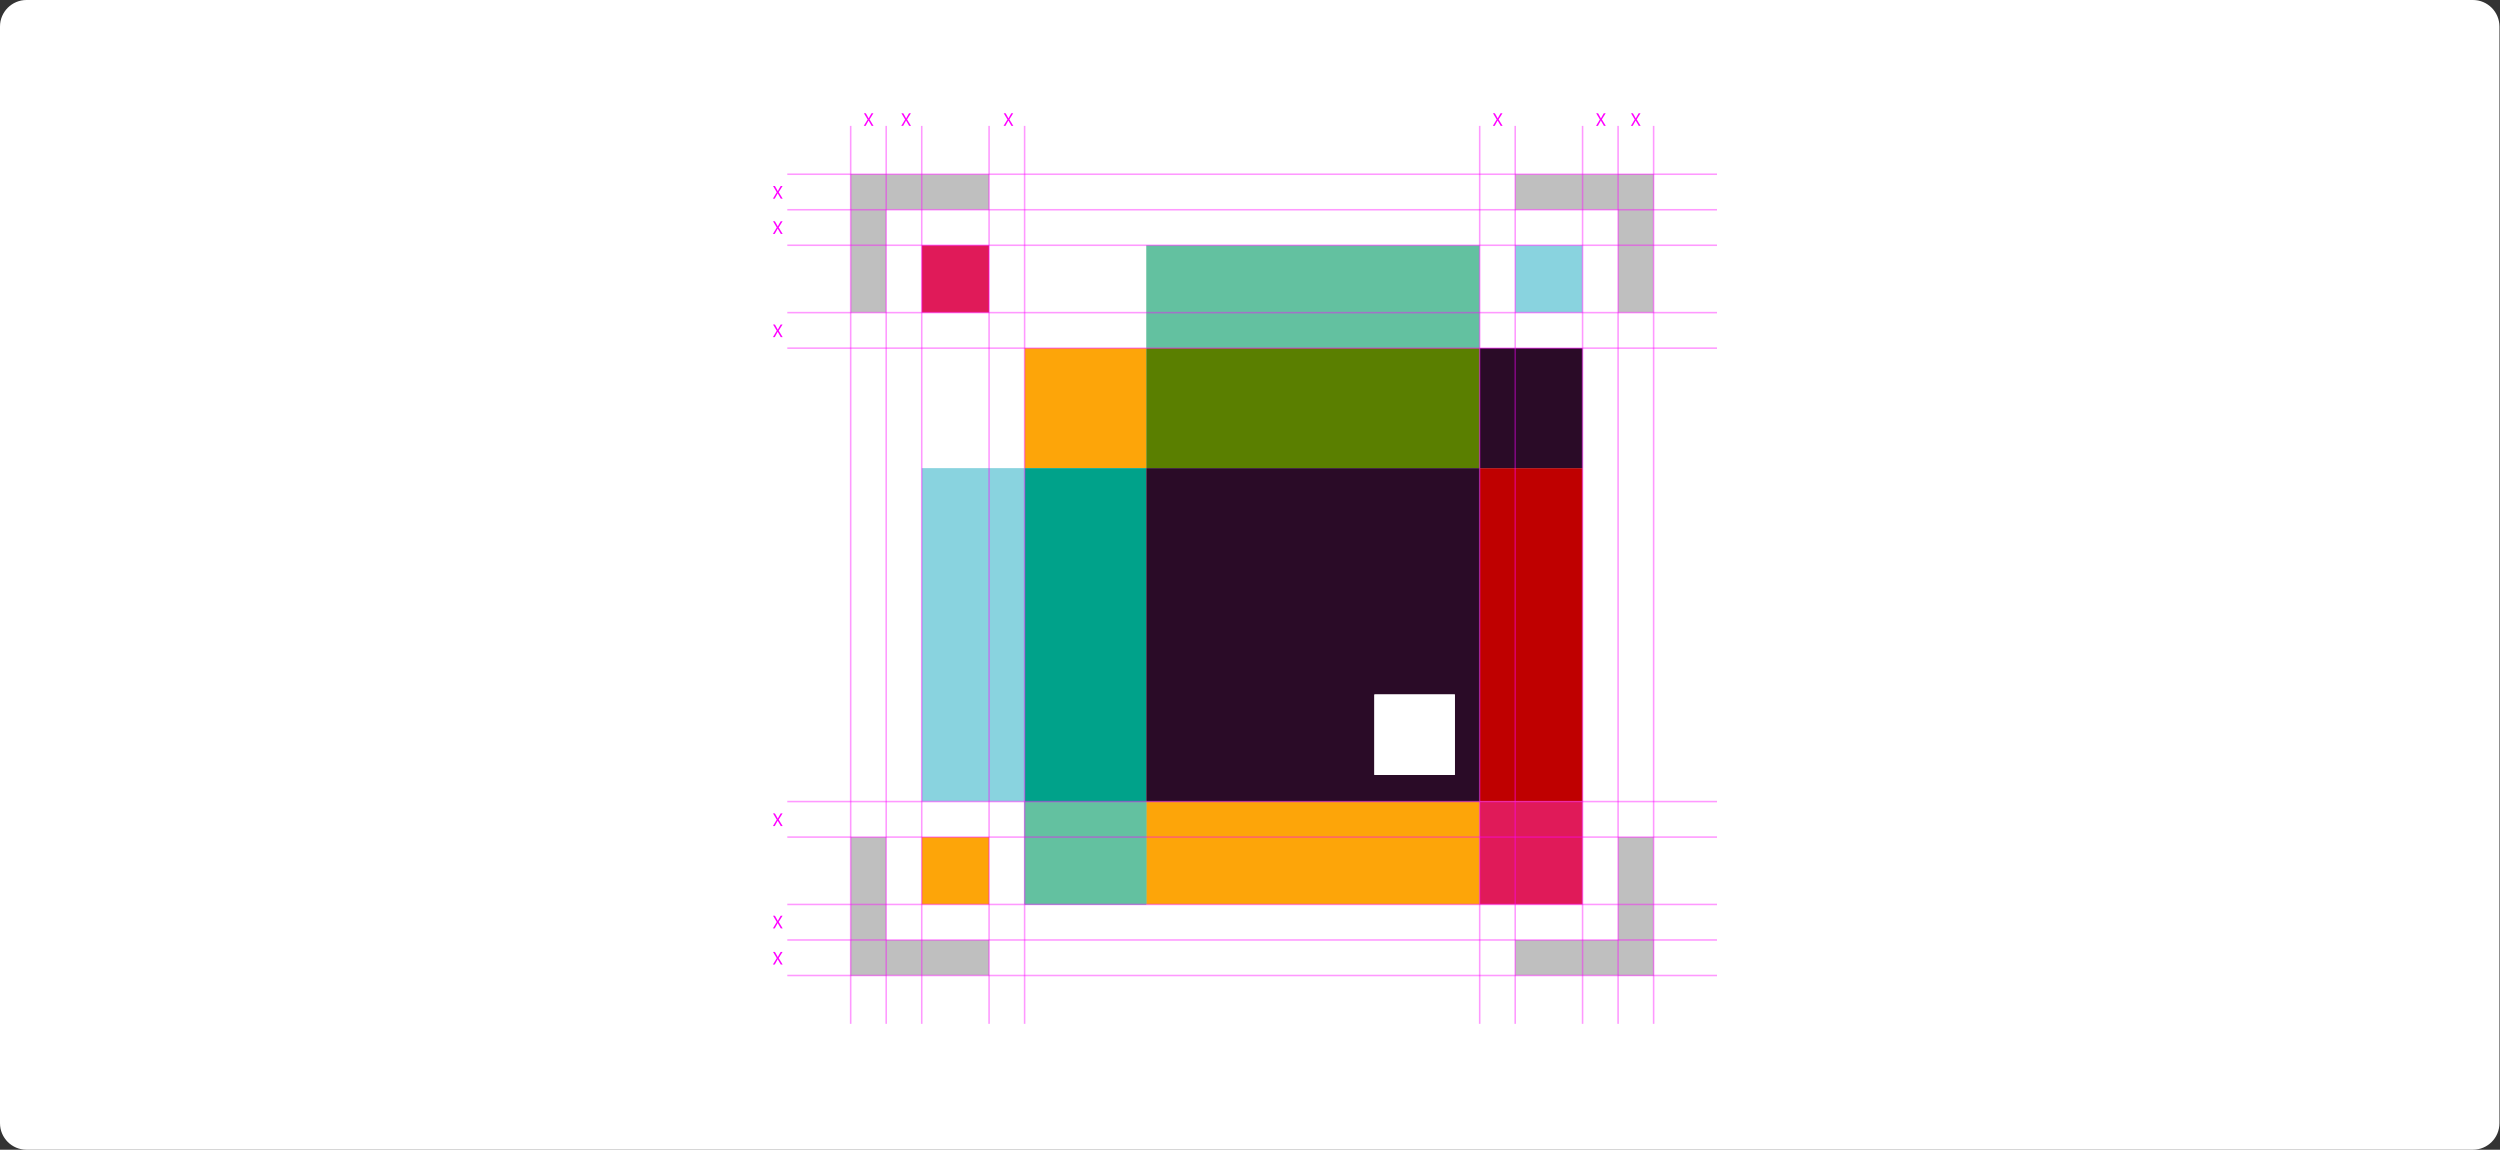 <svg width="1596" height="734" viewBox="0 0 1596 734" fill="none" xmlns="http://www.w3.org/2000/svg">
<rect x="0" y="0" width="1596" height="734" fill="#333333" stroke="none"/>
<g clip-path="url(#clip0_1352_87)">
<path d="M1578.71 0H16.93C7.58 0 0 7.58 0 16.93V717.05C0 726.4 7.58 733.98 16.93 733.98H1578.71C1588.06 733.98 1595.64 726.4 1595.64 717.05V16.93C1595.64 7.58 1588.06 0 1578.71 0Z" fill="white"/>
<path d="M944.63 156.58H731.77V222.26H944.63V156.58Z" fill="#63C1A0"/>
<path d="M631.43 156.58H588.43V199.58H631.43V156.58Z" fill="#E01A59"/>
<path d="M731.77 222.26H654.11V298.86H731.77V222.26Z" fill="#FDA509"/>
<path d="M944.63 511.72H731.77V577.4H944.63V511.72Z" fill="#FDA509"/>
<path d="M944.63 222.26H731.77V298.86H944.63V222.26Z" fill="#5A7F00"/>
<path d="M654.11 298.86H588.43V511.72H654.11V298.86Z" fill="#89D3DF"/>
<path d="M1010.31 298.86H944.63V511.72H1010.31V298.86Z" fill="#BF0000"/>
<path d="M1010.31 222.26H944.63V298.86H1010.31V222.26Z" fill="#2A0B27"/>
<path d="M1010.31 511.72H944.63V577.4H1010.31V511.72Z" fill="#E01A59"/>
<path d="M731.77 298.86H654.11V577.4H731.77V298.86Z" fill="#00A28A"/>
<path d="M731.77 511.72H654.11V577.4H731.77V511.72Z" fill="#63C1A0"/>
<path d="M731.77 511.72H944.63V298.86H731.77V511.72ZM928.77 494.72H877.41V443.36H928.77V494.72Z" fill="#2A0B27"/>
<path d="M631.43 111.22H543.07V133.9H631.43V111.22Z" fill="#BFBFBF"/>
<path d="M565.76 199.58V111.22H543.08V199.58H565.76Z" fill="#BFBFBF"/>
<path d="M631.43 534.4H588.43V577.4H631.43V534.4Z" fill="#FDA509"/>
<path d="M543.07 534.4V622.76H565.75V534.4H543.07Z" fill="#BFBFBF"/>
<path d="M631.43 600.08H543.07V622.76H631.43V600.08Z" fill="#BFBFBF"/>
<path d="M967.31 622.76H1055.67V600.08H967.31V622.76Z" fill="#BFBFBF"/>
<path d="M1032.99 534.4V622.76H1055.67V534.4H1032.99Z" fill="#BFBFBF"/>
<path d="M1010.31 156.58H967.31V199.58H1010.31V156.58Z" fill="#89D3DF"/>
<path d="M1055.67 199.58V111.22H1032.99V199.58H1055.67Z" fill="#BFBFBF"/>
<path d="M967.31 133.91H1055.67V111.23L967.31 111.23V133.91Z" fill="#BFBFBF"/>
<path d="M928.77 443.35H877.41V494.71H928.77V443.35Z" fill="white"/>
<path opacity="0.4" d="M502.61 133.9H1096.13" stroke="#FF00FF" stroke-miterlimit="10"/>
<path opacity="0.4" d="M502.61 111.23H1096.13" stroke="#FF00FF" stroke-miterlimit="10"/>
<path opacity="0.4" d="M502.61 156.58H1096.13" stroke="#FF00FF" stroke-miterlimit="10"/>
<path opacity="0.4" d="M502.61 199.58H1096.13" stroke="#FF00FF" stroke-miterlimit="10"/>
<path opacity="0.4" d="M502.61 222.26H1096.13" stroke="#FF00FF" stroke-miterlimit="10"/>
<path opacity="0.4" d="M502.61 534.4H1096.13" stroke="#FF00FF" stroke-miterlimit="10"/>
<path opacity="0.4" d="M502.61 511.72H1096.13" stroke="#FF00FF" stroke-miterlimit="10"/>
<path opacity="0.4" d="M502.61 577.4H1096.13" stroke="#FF00FF" stroke-miterlimit="10"/>
<path opacity="0.4" d="M502.61 600.08H1096.13" stroke="#FF00FF" stroke-miterlimit="10"/>
<path opacity="0.4" d="M502.61 622.76H1096.13" stroke="#FF00FF" stroke-miterlimit="10"/>
<path opacity="0.4" d="M543.07 80.36V653.62" stroke="#FF00FF" stroke-miterlimit="10"/>
<path opacity="0.4" d="M565.75 80.36V653.62" stroke="#FF00FF" stroke-miterlimit="10"/>
<path opacity="0.4" d="M588.43 80.36V653.62" stroke="#FF00FF" stroke-miterlimit="10"/>
<path opacity="0.4" d="M631.43 80.36V653.62" stroke="#FF00FF" stroke-miterlimit="10"/>
<path opacity="0.4" d="M654.11 80.36V653.62" stroke="#FF00FF" stroke-miterlimit="10"/>
<path opacity="0.4" d="M944.63 80.36V653.62" stroke="#FF00FF" stroke-miterlimit="10"/>
<path opacity="0.4" d="M967.31 80.36V653.62" stroke="#FF00FF" stroke-miterlimit="10"/>
<path opacity="0.4" d="M1010.31 80.36V653.62" stroke="#FF00FF" stroke-miterlimit="10"/>
<path opacity="0.4" d="M1032.99 80.36V653.62" stroke="#FF00FF" stroke-miterlimit="10"/>
<path opacity="0.4" d="M1055.67 80.36V653.62" stroke="#FF00FF" stroke-miterlimit="10"/>
<path d="M556.46 80.36L555.43 78.57C555.01 77.89 554.75 77.44 554.49 76.98H554.47C554.24 77.45 554.01 77.88 553.59 78.59L552.62 80.37H551.42L553.89 76.28L551.51 72.29H552.72L553.79 74.19C554.09 74.72 554.32 75.13 554.53 75.56H554.57C554.8 75.08 555 74.71 555.3 74.19L556.4 72.29H557.6L555.14 76.22L557.66 80.37H556.45L556.46 80.36Z" fill="#FF00FF"/>
<path d="M580.39 80.36L579.36 78.57C578.94 77.89 578.68 77.44 578.42 76.98H578.4C578.17 77.45 577.94 77.88 577.52 78.59L576.55 80.37H575.35L577.82 76.28L575.44 72.29H576.65L577.72 74.19C578.02 74.72 578.25 75.13 578.46 75.56H578.5C578.73 75.08 578.93 74.71 579.23 74.19L580.33 72.29H581.53L579.07 76.22L581.59 80.37H580.38L580.39 80.36Z" fill="#FF00FF"/>
<path d="M645.71 80.36L644.68 78.57C644.26 77.89 644 77.44 643.74 76.98H643.72C643.49 77.45 643.26 77.88 642.84 78.59L641.87 80.37H640.67L643.14 76.28L640.76 72.29H641.97L643.04 74.19C643.34 74.72 643.57 75.13 643.78 75.56H643.82C644.05 75.08 644.25 74.71 644.55 74.19L645.65 72.29H646.85L644.39 76.22L646.91 80.37H645.7L645.71 80.36Z" fill="#FF00FF"/>
<path d="M958.05 80.36L957.02 78.57C956.6 77.89 956.34 77.44 956.08 76.98H956.06C955.83 77.45 955.6 77.88 955.18 78.59L954.21 80.37H953.01L955.48 76.28L953.1 72.29H954.31L955.38 74.19C955.68 74.72 955.91 75.13 956.12 75.56H956.16C956.39 75.08 956.59 74.71 956.89 74.19L957.99 72.29H959.19L956.73 76.22L959.25 80.37H958.04L958.05 80.36Z" fill="#FF00FF"/>
<path d="M1023.94 80.36L1022.91 78.57C1022.49 77.89 1022.23 77.44 1021.97 76.98H1021.95C1021.72 77.45 1021.49 77.88 1021.07 78.59L1020.1 80.37H1018.9L1021.37 76.28L1018.99 72.29H1020.2L1021.27 74.19C1021.57 74.72 1021.8 75.13 1022.01 75.56H1022.05C1022.28 75.08 1022.48 74.71 1022.78 74.19L1023.88 72.29H1025.08L1022.62 76.22L1025.14 80.37H1023.93L1023.94 80.36Z" fill="#FF00FF"/>
<path d="M1046.18 80.36L1045.15 78.57C1044.73 77.89 1044.47 77.44 1044.21 76.98H1044.19C1043.96 77.45 1043.73 77.88 1043.31 78.59L1042.34 80.37H1041.14L1043.61 76.28L1041.23 72.29H1042.44L1043.51 74.19C1043.81 74.72 1044.04 75.13 1044.25 75.56H1044.29C1044.52 75.08 1044.72 74.71 1045.02 74.19L1046.12 72.29H1047.32L1044.86 76.22L1047.38 80.37H1046.17L1046.18 80.36Z" fill="#FF00FF"/>
<path d="M498.45 126.82L497.42 125.03C497 124.35 496.74 123.9 496.48 123.44H496.46C496.23 123.91 496 124.34 495.58 125.05L494.61 126.83H493.41L495.88 122.74L493.5 118.75H494.71L495.78 120.65C496.08 121.18 496.31 121.59 496.52 122.02H496.56C496.79 121.54 496.99 121.17 497.29 120.65L498.39 118.75H499.59L497.13 122.68L499.65 126.83H498.44L498.45 126.82Z" fill="#FF00FF"/>
<path d="M498.45 149.34L497.42 147.55C497 146.87 496.74 146.42 496.48 145.96H496.46C496.23 146.43 496 146.86 495.58 147.57L494.61 149.35H493.41L495.88 145.26L493.5 141.27H494.71L495.78 143.17C496.08 143.7 496.31 144.11 496.52 144.54H496.56C496.79 144.06 496.99 143.69 497.29 143.17L498.39 141.27H499.59L497.13 145.2L499.65 149.35H498.44L498.45 149.34Z" fill="#FF00FF"/>
<path d="M498.45 215.23L497.42 213.44C497 212.76 496.74 212.31 496.48 211.85H496.46C496.23 212.32 496 212.75 495.58 213.46L494.61 215.24H493.41L495.88 211.15L493.5 207.16H494.71L495.78 209.06C496.08 209.59 496.31 210 496.52 210.43H496.56C496.79 209.95 496.99 209.58 497.29 209.06L498.39 207.16H499.59L497.13 211.09L499.65 215.24H498.44L498.45 215.23Z" fill="#FF00FF"/>
<path d="M498.45 527.36L497.42 525.57C497 524.89 496.74 524.44 496.48 523.98H496.46C496.23 524.45 496 524.88 495.58 525.59L494.61 527.37H493.41L495.88 523.28L493.5 519.29H494.71L495.78 521.19C496.08 521.72 496.31 522.13 496.52 522.56H496.56C496.79 522.08 496.99 521.71 497.29 521.19L498.39 519.29H499.59L497.13 523.22L499.65 527.37H498.44L498.45 527.36Z" fill="#FF00FF"/>
<path d="M498.45 592.68L497.42 590.89C497 590.21 496.74 589.76 496.48 589.3H496.46C496.23 589.77 496 590.2 495.58 590.91L494.61 592.69H493.41L495.88 588.6L493.5 584.61H494.71L495.78 586.51C496.08 587.04 496.31 587.45 496.52 587.88H496.56C496.79 587.4 496.99 587.03 497.29 586.51L498.39 584.61H499.59L497.13 588.54L499.65 592.69H498.44L498.45 592.68Z" fill="#FF00FF"/>
<path d="M498.45 615.77L497.42 613.98C497 613.3 496.74 612.85 496.48 612.39H496.46C496.23 612.86 496 613.29 495.58 614L494.61 615.78H493.41L495.88 611.69L493.5 607.7H494.71L495.78 609.6C496.08 610.13 496.31 610.54 496.52 610.97H496.56C496.79 610.49 496.99 610.12 497.29 609.6L498.39 607.7H499.59L497.13 611.63L499.65 615.78H498.44L498.45 615.77Z" fill="#FF00FF"/>
</g>
<defs>
<clipPath id="clip0_1352_87">
<rect width="1595.64" height="733.98" fill="white"/>
</clipPath>
</defs>
</svg>
